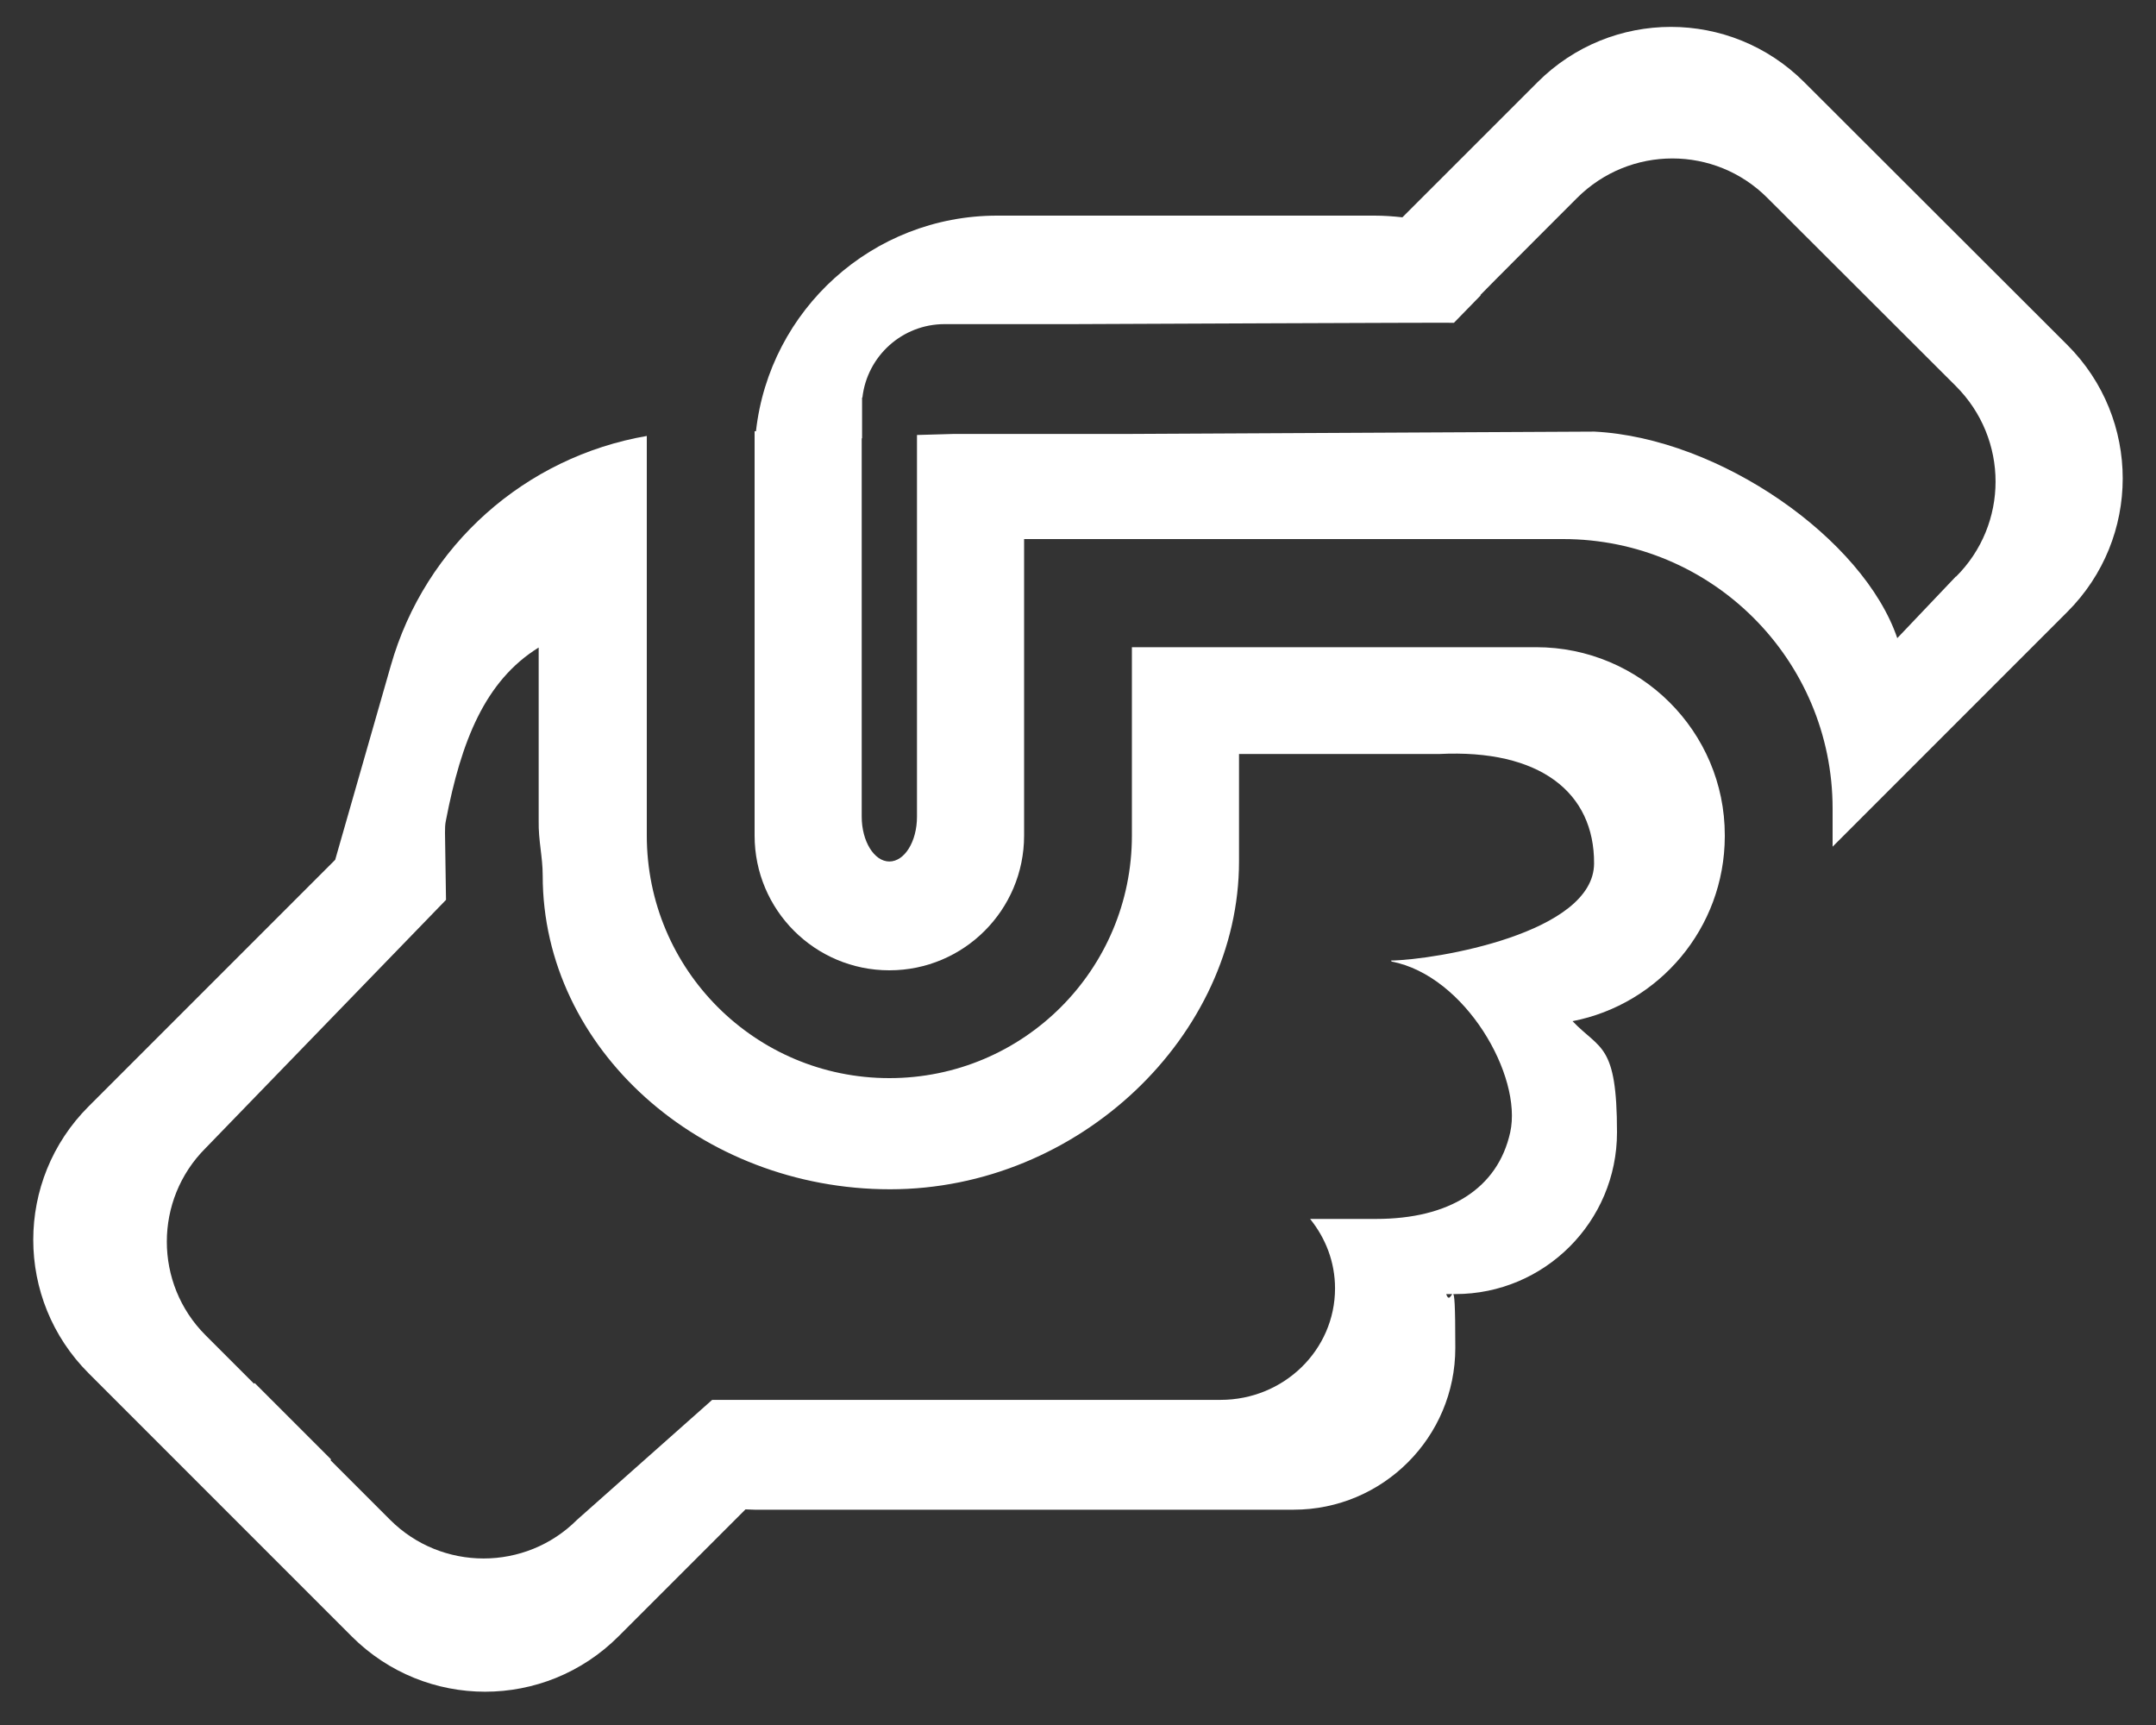 <svg width="60" height="48" viewBox="0 0 60 48" fill="none" xmlns="http://www.w3.org/2000/svg">
<rect x="0" y="0" width="60" height="48" fill="#333333" stroke="none"/>
<g clip-path="url(#clip0_625_239)">
<path d="M42.75 18.009H31.5V23.25C31.5 26.981 28.481 30 24.75 30C21.019 30 18 26.981 18 23.25V12.131C14.634 12.712 11.831 15.159 10.875 18.525L9.328 23.925L2.466 30.787C0.412 32.84 0.412 36.159 2.466 38.212L9.787 45.534C11.841 47.587 15.159 47.587 17.212 45.534L20.747 42C20.831 42 20.916 42.009 21 42.009H36C38.484 42.009 40.5 39.993 40.5 37.509C40.5 35.025 40.406 36.478 40.247 36.009H40.5C42.984 36.009 45 33.993 45 31.509C45 29.025 44.531 29.221 43.763 28.415C46.172 27.947 47.991 25.828 48 23.278V23.24C48 20.353 45.647 18.009 42.75 18.009ZM38.728 26.756C40.781 27.15 42.375 29.943 42.028 31.509C41.681 33.075 40.331 33.918 38.297 33.918H36.459C36.891 34.453 37.153 35.118 37.153 35.85C37.153 37.565 35.728 38.953 33.966 38.953H19.819L16.059 42.29C14.625 43.725 12.291 43.725 10.856 42.29L9.197 40.631L9.216 40.612L7.088 38.484L7.069 38.503L5.719 37.153C4.284 35.718 4.284 33.384 5.719 31.95L12.412 25.04L12.384 23.175C12.384 23.053 12.384 22.94 12.412 22.818C12.834 20.634 13.491 18.947 14.991 18.018V22.837C14.981 23.4 15.103 23.831 15.103 24.365C15.103 29.184 19.5 33.093 24.769 33.093C30.038 33.093 34.481 28.8 34.481 23.971C34.481 19.143 34.481 23.025 34.481 22.471V20.981H38.906H40.05C42.853 20.84 44.372 22.05 44.362 24.028C44.353 25.968 39.956 26.709 38.709 26.728L38.728 26.756Z" fill="white"/>
<path d="M57.534 9.6L50.212 2.288C48.159 0.235 44.841 0.235 42.788 2.288L39.028 6.047C38.775 6.019 38.513 6 38.25 6H27.75C24.272 6 21.413 8.625 21.038 12H21V23.25C21 25.322 22.678 27 24.75 27C26.822 27 28.5 25.322 28.5 23.25V16.5V15H43.5C47.644 15 51 18.357 51 22.5V23.56L57.534 17.025C59.587 14.972 59.587 11.653 57.534 9.6ZM54.431 16.041L52.8 17.757C51.862 15 47.869 12.188 44.372 12.01L31.406 12.075H26.541L25.519 12.104V12.197V12.966V14.307V22.725C25.519 23.419 25.172 23.972 24.75 23.972C24.328 23.972 23.981 23.41 23.981 22.725V22.257V12.197H23.991V11.063H24C24.131 9.91 25.106 9.019 26.288 9.019H29.869C29.962 9.019 40.378 8.972 40.462 8.982L41.212 8.213H41.194C41.194 8.204 43.884 5.513 43.884 5.513C45.356 4.041 47.728 4.041 49.191 5.513L54.431 10.744C55.903 12.216 55.903 14.588 54.431 16.05V16.041Z" fill="white"/>
</g>
<defs>
<clipPath id="clip0_625_239">
<rect width="60" height="48" fill="white"/>
</clipPath>
</defs>
</svg>
